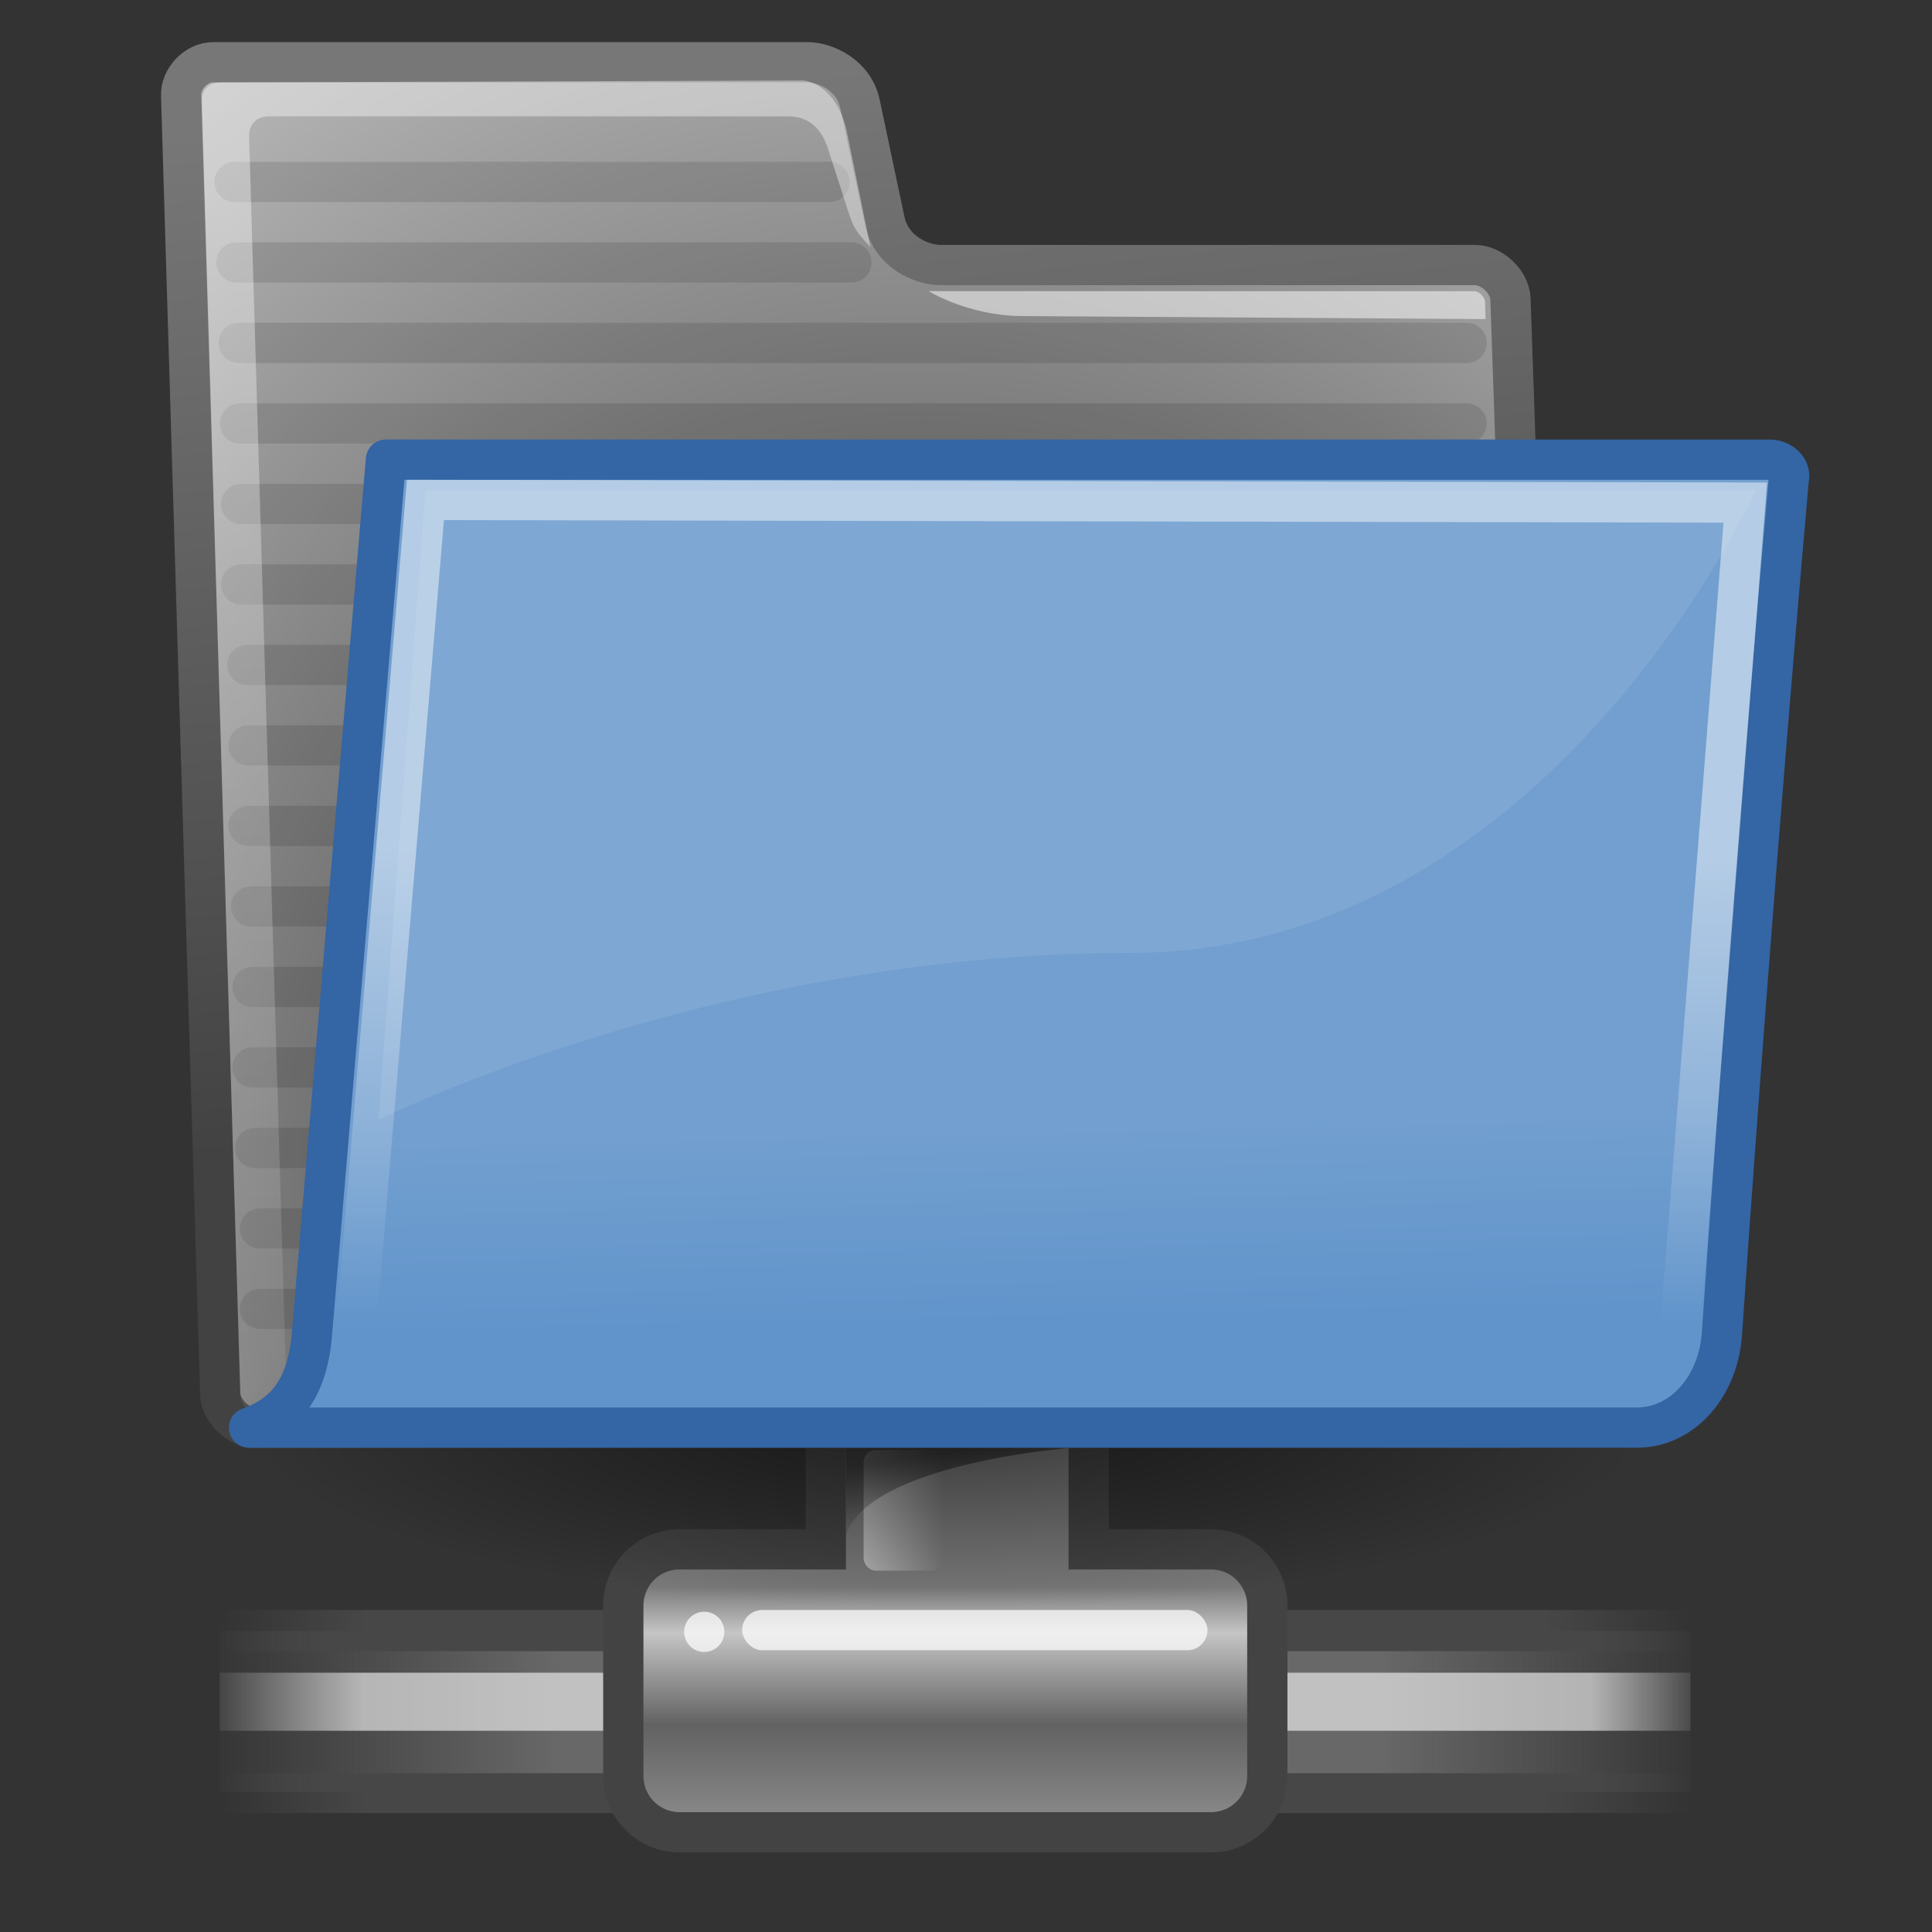 <?xml version="1.0" encoding="UTF-8" standalone="no"?>
<!-- Created with Inkscape (http://www.inkscape.org/) -->
<svg
    xmlns:inkscape="http://www.inkscape.org/namespaces/inkscape"
    xmlns:rdf="http://www.w3.org/1999/02/22-rdf-syntax-ns#"
    xmlns="http://www.w3.org/2000/svg"
    xmlns:sodipodi="http://sodipodi.sourceforge.net/DTD/sodipodi-0.dtd"
    xmlns:cc="http://creativecommons.org/ns#"
    xmlns:xlink="http://www.w3.org/1999/xlink"
    xmlns:dc="http://purl.org/dc/elements/1.1/"
    xmlns:svg="http://www.w3.org/2000/svg"
    xmlns:ns1="http://sozi.baierouge.fr"
    id="svg97"
    sodipodi:docname="folder-remote.svg"
    inkscape:export-filename="/home/jimmac/Desktop/horlander-style3.png"
    viewBox="0 0 48 48"
    sodipodi:version="0.32"
    inkscape:export-xdpi="90.000000"
    inkscape:output_extension="org.inkscape.output.svg.inkscape"
    inkscape:export-ydpi="90.000000"
    inkscape:version="0.46"
    sodipodi:docbase="/home/jimmac/src/cvs/tango-icon-theme/scalable/places"
  >
  <rect x="0" y="0" width="48" height="48" fill="#333333" stroke="none"/>
  <defs
      id="defs3"
    >
    <linearGradient
        id="linearGradient1447"
        y2="117.83"
        gradientUnits="userSpaceOnUse"
        x2="15.343"
        gradientTransform="matrix(2.74 0 0 .365 .457 -.477)"
        y1="117.83"
        x1="1.642"
        inkscape:collect="always"
      >
      <stop
          id="stop159"
          style="stop-color:#686868;stop-opacity:0"
          offset="0"
      />
      <stop
          id="stop162"
          style="stop-color:#686868"
          offset=".238"
      />
      <stop
          id="stop163"
          style="stop-color:#686868"
          offset=".781"
      />
      <stop
          id="stop160"
          style="stop-color:#686868;stop-opacity:0"
          offset="1"
      />
    </linearGradient
    >
    <linearGradient
        id="linearGradient1445"
        y2="372.58"
        xlink:href="#linearGradient272"
        gradientUnits="userSpaceOnUse"
        x2="5.086"
        gradientTransform="matrix(8.169 0 0 .221 .457 -37.868)"
        y1="372.58"
        x1=".612"
        inkscape:collect="always"
    />
    <linearGradient
        id="linearGradient272"
      >
      <stop
          id="stop273"
          style="stop-color:#474747;stop-opacity:0"
          offset="0"
      />
      <stop
          id="stop275"
          style="stop-color:#474747"
          offset=".1"
      />
      <stop
          id="stop276"
          style="stop-color:#474747"
          offset="0.9"
      />
      <stop
          id="stop274"
          style="stop-color:#474747;stop-opacity:0"
          offset="1"
      />
    </linearGradient
    >
    <linearGradient
        id="linearGradient1443"
        y2="372.58"
        xlink:href="#linearGradient272"
        gradientUnits="userSpaceOnUse"
        x2="5.086"
        gradientTransform="matrix(8.169 0 0 .229 .457 -36.568)"
        y1="372.58"
        x1=".612"
        inkscape:collect="always"
    />
    <linearGradient
        id="linearGradient1441"
        y2="117.83"
        gradientUnits="userSpaceOnUse"
        x2="15.343"
        gradientTransform="matrix(2.74 0 0 .132 .457 26.778)"
        y1="117.83"
        x1="1.642"
        inkscape:collect="always"
      >
      <stop
          id="stop179"
          style="stop-color:#ffffff;stop-opacity:0"
          offset="0"
      />
      <stop
          id="stop180"
          style="stop-color:#ffffff;stop-opacity:.707"
          offset=".108"
      />
      <stop
          id="stop181"
          style="stop-color:#ffffff;stop-opacity:.707"
          offset=".921"
      />
      <stop
          id="stop182"
          style="stop-color:#ffffff;stop-opacity:0"
          offset="1"
      />
    </linearGradient
    >
    <linearGradient
        id="linearGradient203"
        y2="43.915"
        gradientUnits="userSpaceOnUse"
        y1="38.297"
        gradientTransform="matrix(.984 0 0 1.016 .457 .523)"
        x2="23.1"
        x1="23.1"
        inkscape:collect="always"
      >
      <stop
          id="stop205"
          style="stop-color:#7a7a7a"
          offset="0"
      />
      <stop
          id="stop207"
          style="stop-color:#c5c5c5"
          offset=".198"
      />
      <stop
          id="stop208"
          style="stop-color:#626262"
          offset=".599"
      />
      <stop
          id="stop206"
          style="stop-color:#888888"
          offset="1"
      />
    </linearGradient
    >
    <linearGradient
        id="linearGradient1439"
        y2="22.228"
        gradientUnits="userSpaceOnUse"
        x2="38.105"
        gradientTransform="matrix(1.139 0 0 1.732 -19.96 -.977)"
        y1="22.228"
        x1="36.373"
        inkscape:collect="always"
      >
      <stop
          id="stop219"
          style="stop-color:#ffffff;stop-opacity:.449"
          offset="0"
      />
      <stop
          id="stop222"
          style="stop-color:#ffffff;stop-opacity:0"
          offset="1"
      />
    </linearGradient
    >
    <linearGradient
        id="linearGradient1437"
        y2="31.49"
        gradientUnits="userSpaceOnUse"
        x2="28.784"
        gradientTransform="matrix(.811 0 0 1.233 .457 -.852)"
        y1="29.943"
        x1="28.633"
        inkscape:collect="always"
      >
      <stop
          id="stop265"
          style="stop-color:#000000;stop-opacity:.503"
          offset="0"
      />
      <stop
          id="stop266"
          style="stop-color:#000000;stop-opacity:0"
          offset="1"
      />
    </linearGradient
    >
    <radialGradient
        id="radialGradient238"
        gradientUnits="userSpaceOnUse"
        cy="37.518"
        cx="20.706"
        gradientTransform="matrix(1.055 -.027 .178 1.191 -2.622 -11.168)"
        r="30.905"
        inkscape:collect="always"
      >
      <stop
          id="stop1790"
          style="stop-color:#202020"
          offset="0"
      />
      <stop
          id="stop1791"
          style="stop-color:#b9b9b9"
          offset="1"
      />
    </radialGradient
    >
    <linearGradient
        id="linearGradient491"
        y2="66.834"
        gradientUnits="userSpaceOnUse"
        x2="9.898"
        gradientTransform="matrix(1.517 0 0 .709 .07 -5.361)"
        y1="13.773"
        x1="6.23"
        inkscape:collect="always"
      >
      <stop
          id="stop3984"
          style="stop-color:#ffffff;stop-opacity:.876"
          offset="0"
      />
      <stop
          id="stop3985"
          style="stop-color:#fffffe;stop-opacity:0"
          offset="1"
      />
    </linearGradient
    >
    <linearGradient
        id="linearGradient322"
        y2="46.689"
        gradientUnits="userSpaceOnUse"
        y1="32.567"
        gradientTransform="matrix(1.317 0 0 .816 .07 -5.361)"
        x2="12.854"
        x1="13.036"
        inkscape:collect="always"
      >
      <stop
          id="stop320"
          style="stop-color:#ffffff"
          offset="0"
      />
      <stop
          id="stop321"
          style="stop-color:#ffffff;stop-opacity:0"
          offset="1"
      />
    </linearGradient
    >
    <linearGradient
        id="linearGradient3104"
        y2="6.18"
        gradientUnits="userSpaceOnUse"
        y1="31.368"
        gradientTransform="translate(.95 -4.043)"
        x2="15.515"
        x1="18.113"
        inkscape:collect="always"
      >
      <stop
          id="stop3098"
          style="stop-color:#424242"
          offset="0"
      />
      <stop
          id="stop3100"
          style="stop-color:#777777"
          offset="1"
      />
    </linearGradient
    >
    <linearGradient
        id="linearGradient9772"
        y2="32.05"
        gradientUnits="userSpaceOnUse"
        x2="22.065"
        gradientTransform="translate(.95 -4.043)"
        y1="36.988"
        x1="22.176"
        inkscape:collect="always"
      >
      <stop
          id="stop9768"
          style="stop-color:#6194cb"
          offset="0"
      />
      <stop
          id="stop9770"
          style="stop-color:#729fcf"
          offset="1"
      />
    </linearGradient
    >
    <radialGradient
        id="radialGradient9812"
        gradientUnits="userSpaceOnUse"
        cy="41.592"
        cx="24.351"
        gradientTransform="matrix(1 0 0 .242 3.5014e-16 31.506)"
        r="19.136"
        inkscape:collect="always"
      >
      <stop
          id="stop9808"
          style="stop-color:#000000"
          offset="0"
      />
      <stop
          id="stop9810"
          style="stop-color:#000000;stop-opacity:0"
          offset="1"
      />
    </radialGradient
    >
  </defs
  >
  <sodipodi:namedview
      id="base"
      bordercolor="#666666"
      inkscape:pageshadow="2"
      inkscape:window-y="30"
      pagecolor="#ffffff"
      inkscape:window-height="818"
      inkscape:grid-bbox="true"
      inkscape:zoom="1"
      inkscape:window-x="0"
      stroke="#3465a4"
      showgrid="false"
      borderopacity="0.102"
      inkscape:current-layer="layer1"
      inkscape:cx="98.423919"
      inkscape:cy="-8.8675965"
      inkscape:showpageshadow="false"
      inkscape:window-width="1280"
      inkscape:pageopacity="0.0"
      inkscape:document-units="px"
      fill="#729fcf"
  />
  <g
      id="layer1"
      inkscape:label="Folder"
      inkscape:groupmode="layer"
    >
    <rect
        id="rect69"
        style="color:#000000;display:block;fill:url(#linearGradient1447)"
        height="4"
        width="36.543"
        y="40.523"
        x="5.457"
    />
    <rect
        id="rect255"
        style="color:#000000;display:block;fill:url(#linearGradient1445)"
        height=".99"
        width="36.543"
        y="44.055"
        x="5.457"
    />
    <rect
        id="rect250"
        style="color:#000000;display:block;fill:url(#linearGradient1443)"
        height="1.023"
        width="36.543"
        y="40"
        x="5.457"
    />
    <rect
        id="rect176"
        style="opacity:.837;color:#000000;display:block;fill:url(#linearGradient1441)"
        height="1.442"
        width="36.543"
        y="41.558"
        x="5.457"
    />
    <path
        id="rect183"
        sodipodi:nodetypes="ccccccccccccccc"
        style="color:#000000;display:block;stroke:#434343;fill:url(#linearGradient203)"
        d="m21.923 29.992c-0.783 0-1.406 0.622-1.406 1.406v7.094h-3.625c-0.783 0-1.406 0.622-1.406 1.406v4.219c0 0.783 0.623 1.406 1.406 1.406h13.188c0.783 0 1.406-0.623 1.406-1.406v-4.219c0-0.784-0.623-1.406-1.406-1.406h-3.032v-7.094c0-0.784-0.622-1.406-1.406-1.406h-3.719z"
    />
    <rect
        id="rect209"
        style="color:#000000;display:block;fill:url(#linearGradient1439)"
        rx=".3"
        ry=".3"
        height="3"
        width="1.972"
        y="36.023"
        x="21.457"
    />
    <path
        id="path258"
        sodipodi:nodetypes="cccc"
        style="color:#000000;display:block;fill:url(#linearGradient1437)"
        d="m26.551 35.976h-5.531v2.172c0.547-1.781 5.531-2.172 5.531-2.172z"
    />
    <g
        id="g236"
        style="fill-opacity:.72;fill:#ffffff"
        transform="translate(-.57 .901)"
      >
      <rect
          id="rect226"
          style="color:#000000;display:block"
          rx=".5"
          ry="0.5"
          height="1"
          width="11.562"
          y="39.099"
          x="19.008"
      />
      <path
          id="path235"
          sodipodi:rx="0.53125"
          sodipodi:ry="0.53125"
          style="color:#000000;display:block"
          sodipodi:type="arc"
          d="m19 40.625a0.531 0.531 0 1 1 -1.062 0 0.531 0.531 0 1 1 1.062 0z"
          transform="matrix(.941 0 0 .941 .688 1.414)"
          sodipodi:cy="40.625"
          sodipodi:cx="18.46875"
      />
    </g
    >
    <path
        id="path216"
        sodipodi:nodetypes="ccccccssssccc"
        style="stroke-linejoin:round;stroke:url(#linearGradient3104);stroke-linecap:round;fill:url(#radialGradient238)"
        d="m5.472 34.644c0.022 0.417 0.46 0.833 0.876 0.833h31.327c0.416 0 0.811-0.416 0.789-0.833l-0.937-27.226c-0.021-0.416-0.46-0.833-0.876-0.833h-13.271c-0.485 0-1.234-0.316-1.401-1.107l-0.612-2.893c-0.155-0.736-0.882-1.038-1.298-1.038h-14.779c-0.416 0-0.811 0.416-0.789 0.833l0.971 32.264z"
    />
    <path
        id="path9788"
        sodipodi:nodetypes="cc"
        style="opacity:.114;stroke-linejoin:round;color:#000000;stroke:#000000;stroke-linecap:round;fill:#729fcf"
        d="m6.176 18.52h30.266"
    />
    <path
        id="path9784"
        sodipodi:nodetypes="cc"
        style="opacity:.114;stroke-linejoin:round;color:#000000;stroke:#000000;stroke-linecap:round;fill:#729fcf"
        d="m5.992 14.52h30.447"
    />
    <path
        id="path9778"
        sodipodi:nodetypes="cc"
        style="opacity:.114;stroke-linejoin:round;color:#000000;stroke:#000000;stroke-linecap:round;fill:#729fcf"
        d="m5.931 8.52h30.508"
    />
    <path
        id="path9798"
        sodipodi:nodetypes="cc"
        style="opacity:.114;stroke-linejoin:round;color:#000000;stroke:#000000;stroke-linecap:round;fill:#729fcf"
        d="m6.336 28.52h30.109"
    />
    <path
        id="path9800"
        sodipodi:nodetypes="cc"
        style="opacity:.114;stroke-linejoin:round;color:#000000;stroke:#000000;stroke-linecap:round;fill:#729fcf"
        d="m6.459 30.52h29.988"
    />
    <path
        id="path9804"
        sodipodi:rx="19.136078"
        sodipodi:ry="4.6403885"
        style="opacity:.557;color:#000000;fill:url(#radialGradient9812)"
        sodipodi:type="arc"
        d="m43.487 41.592a19.136 4.64 0 1 1 -38.272 0 19.136 4.64 0 1 1 38.272 0z"
        transform="matrix(.914 0 0 1.01 1.231 -6.716)"
        sodipodi:cy="41.591846"
        sodipodi:cx="24.350990"
    />
    <path
        id="path9782"
        sodipodi:nodetypes="cc"
        style="opacity:.114;stroke-linejoin:round;color:#000000;stroke:#000000;stroke-linecap:round;fill:#729fcf"
        d="m5.992 12.52h30.447"
    />
    <path
        id="path9780"
        sodipodi:nodetypes="cc"
        style="opacity:.114;stroke-linejoin:round;color:#000000;stroke:#000000;stroke-linecap:round;fill:#729fcf"
        d="m5.961 10.52h30.477"
    />
    <path
        id="path9776"
        sodipodi:nodetypes="cc"
        style="opacity:.114;stroke-linejoin:round;color:#000000;stroke:#000000;stroke-linecap:round;fill:#729fcf"
        d="m5.872 6.52h15.281"
    />
    <path
        id="path9774"
        sodipodi:nodetypes="cc"
        style="opacity:.114;stroke-linejoin:round;color:#000000;stroke:#000000;stroke-linecap:round;fill:#729fcf"
        d="m5.824 4.52h14.784"
    />
    <path
        id="path9794"
        sodipodi:nodetypes="cc"
        style="opacity:.114;stroke-linejoin:round;color:#000000;stroke:#000000;stroke-linecap:round;fill:#729fcf"
        d="m6.274 24.52h30.17"
    />
    <path
        id="path9792"
        sodipodi:nodetypes="cc"
        style="opacity:.114;stroke-linejoin:round;color:#000000;stroke:#000000;stroke-linecap:round;fill:#729fcf"
        d="m6.238 22.52h30.205"
    />
    <path
        id="path9790"
        sodipodi:nodetypes="cc"
        style="opacity:.114;stroke-linejoin:round;color:#000000;stroke:#000000;stroke-linecap:round;fill:#729fcf"
        d="m6.176 20.52h30.266"
    />
    <path
        id="path9786"
        sodipodi:nodetypes="cc"
        style="opacity:.114;stroke-linejoin:round;color:#000000;stroke:#000000;stroke-linecap:round;fill:#729fcf"
        d="m6.146 16.52h30.295"
    />
    <path
        id="path9796"
        sodipodi:nodetypes="cc"
        style="opacity:.114;stroke-linejoin:round;color:#000000;stroke:#000000;stroke-linecap:round;fill:#729fcf"
        d="m6.274 26.52h30.17"
    />
    <path
        id="path9802"
        sodipodi:nodetypes="cc"
        style="opacity:.114;stroke-linejoin:round;color:#000000;stroke:#000000;stroke-linecap:round;fill:#729fcf"
        d="m6.459 32.52h29.988"
    />
    <path
        id="path219"
        sodipodi:nodetypes="cccccccccscccccc"
        style="opacity:.451;color:#000000;display:block;fill:url(#linearGradient491)"
        d="m7.018 34.821c0.016 0.312-0.181 0.52-0.499 0.416-0.318-0.104-0.537-0.312-0.553-0.624l-0.948-32.064c-0.016-0.313 0.165-0.501 0.477-0.501l14.422-0.048c0.312 0 0.932 0.3 1.133 1.322l0.574 2.816c-0.427-0.465-0.42-0.48-0.638-1.157l-0.406-1.259c-0.219-0.728-0.698-0.832-1.01-0.832h-12.888c-0.312 0-0.51 0.208-0.493 0.52l0.938 31.515-0.11-0.104z"
    />
    <g
        id="g220"
        style="fill:#ffffff;fill-opacity:.757"
        inkscape:export-ydpi="74.800003"
        inkscape:export-filename="/home/jimmac/ximian_art/icons/nautilus/suse93/gnome-fs-directory.png"
        transform="matrix(1.041 0 .054 1.041 -7.72 -1.372)"
        inkscape:export-xdpi="74.800003"
      >
      <path
          id="path221"
          sodipodi:nodetypes="cscscs"
          style="fill-opacity:.508;fill:#ffffff"
          d="m42.417 8.515c0.005-0.097-0.128-0.247-0.235-0.247l-13.031-0.002s0.911 0.588 2.201 0.596l11.054 0.071c0.011-0.212 0.003-0.256 0.011-0.418z"
      />
    </g
    >
    <path
        id="path233"
        style="stroke-linejoin:round;color:#000000;display:block;stroke:#3465a4;fill:url(#linearGradient9772)"
        d="m40.733 35.468c1.144-0.044 1.963-1.097 2.047-2.321 0.792-11.549 1.66-21.232 1.66-21.232 0.072-0.248-0.168-0.495-0.48-0.495h-34.372c0 0-1.85 21.867-1.85 21.867-0.115 0.982-0.466 1.804-1.55 2.183l34.545-0.002z"
        inkscape:export-ydpi="74.800003"
        sodipodi:nodetypes="cscccscc"
        inkscape:export-filename="/home/jimmac/ximian_art/icons/nautilus/suse93/gnome-fs-directory.png"
        inkscape:export-xdpi="74.800003"
    />
    <path
        id="path304"
        sodipodi:nodetypes="ccsscsc"
        style="opacity:.466;stroke:url(#linearGradient322);stroke-linecap:round;stroke-width:1px;fill:none"
        d="m10.57 12.421l32.791 0.065-1.574 20.002c-0.084 1.071-0.451 1.428-1.873 1.428-1.871 0-28.678-0.032-31.394-0.032 0.233-0.321 0.333-0.989 0.335-1.005l1.715-20.458z"
    />
    <path
        id="path323"
        sodipodi:nodetypes="ccccc"
        style="fill-rule:evenodd;fill:#ffffff;fill-opacity:.089"
        d="m10.57 12.18l-1.167 15.644s8.297-4.149 18.667-4.149 15.555-11.495 15.555-11.495h-33.055z"
    />
  </g
  >
</svg
>
